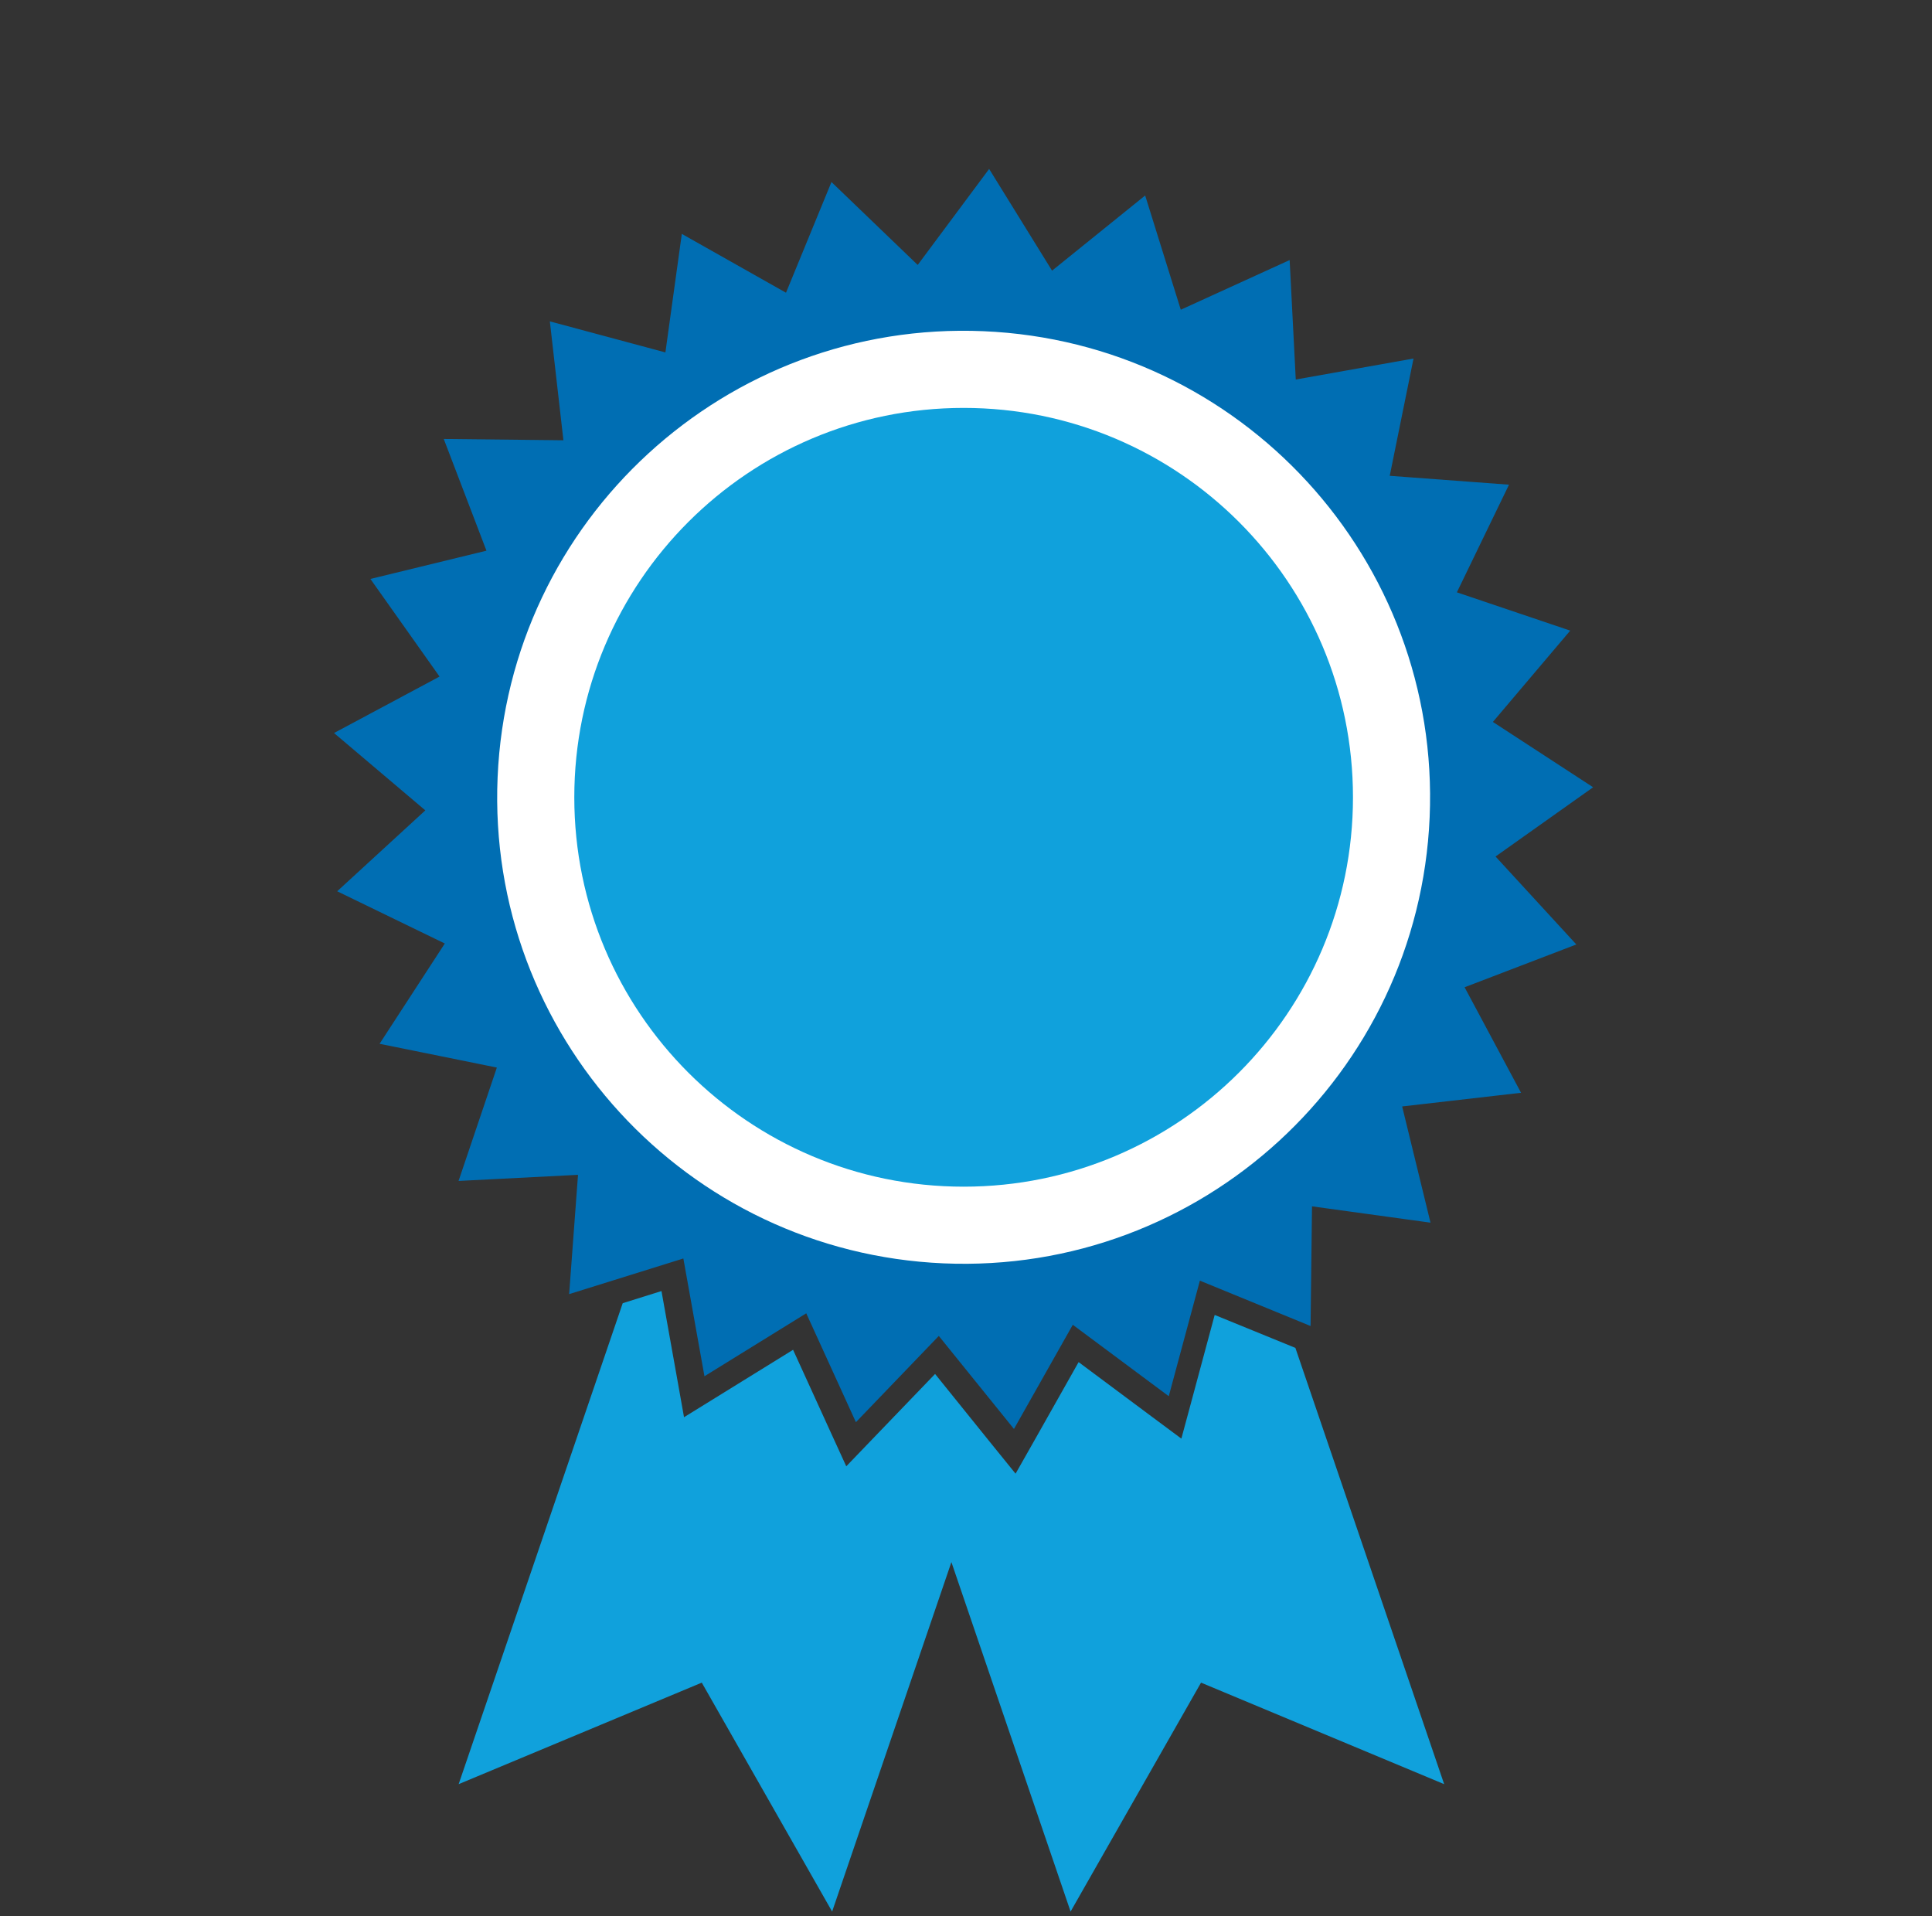 <svg width="121" height="120" viewBox="0 0 121 120" fill="none" xmlns="http://www.w3.org/2000/svg">
<rect x="0" y="0" width="121" height="120" fill="#333333" stroke="none"/>
<path d="M60.352 79.305C76.577 79.305 89.73 66.153 89.73 49.928C89.73 33.703 76.577 20.55 60.352 20.55C44.127 20.55 30.974 33.703 30.974 49.928C30.974 66.153 44.127 79.305 60.352 79.305Z" fill="white"/>
<path d="M76.075 82.344L74.592 87.852L73.988 90.089L72.128 88.707L67.553 85.298L64.748 90.268L63.605 92.284L62.146 90.484L58.563 86.04L54.604 90.155L53.001 91.823L52.038 89.718L49.67 84.527L44.814 87.529L42.84 88.749L42.433 86.464L41.428 80.848L39 81.608L28.725 111.727L43.952 105.37L52.116 119.706L59.586 97.822L67.05 119.706L75.22 105.37L90.447 111.727L81.129 84.407L76.075 82.344Z" fill="#10A1DC"/>
<path d="M93.665 53.636L99.777 49.3L93.498 45.209L98.342 39.491L91.243 37.093L94.508 30.352L87.038 29.796L88.528 22.452L81.153 23.767L80.77 16.285L73.952 19.396L71.721 12.242L65.89 16.949L61.949 10.58L57.475 16.591L52.074 11.399L49.227 18.331L42.702 14.647L41.674 22.069L34.437 20.125L35.286 27.571L27.792 27.488L30.466 34.485L23.199 36.255L27.529 42.368L20.92 45.903L26.638 50.747L21.118 55.813L27.858 59.084L23.773 65.364L31.118 66.853L28.719 73.953L36.201 73.57L35.645 81.04L42.798 78.809L44.12 86.183L50.495 82.242L53.605 89.06L58.797 83.659L63.504 89.485L67.188 82.96L73.199 87.433L75.148 80.197L82.08 83.037L82.17 75.543L89.592 76.566L87.816 69.288L95.262 68.432L91.727 61.824L98.725 59.144L93.665 53.636ZM89.538 51.184C88.844 67.302 75.214 79.808 59.096 79.114C42.978 78.42 30.472 64.79 31.165 48.672C31.859 32.553 45.489 20.047 61.608 20.741C77.732 21.435 90.232 35.065 89.538 51.184Z" fill="#006EB3"/>
<path d="M60.352 74.312C73.819 74.312 84.736 63.395 84.736 49.928C84.736 36.461 73.819 25.544 60.352 25.544C46.885 25.544 35.968 36.461 35.968 49.928C35.968 63.395 46.885 74.312 60.352 74.312Z" fill="#10A1DC"/>
</svg>
